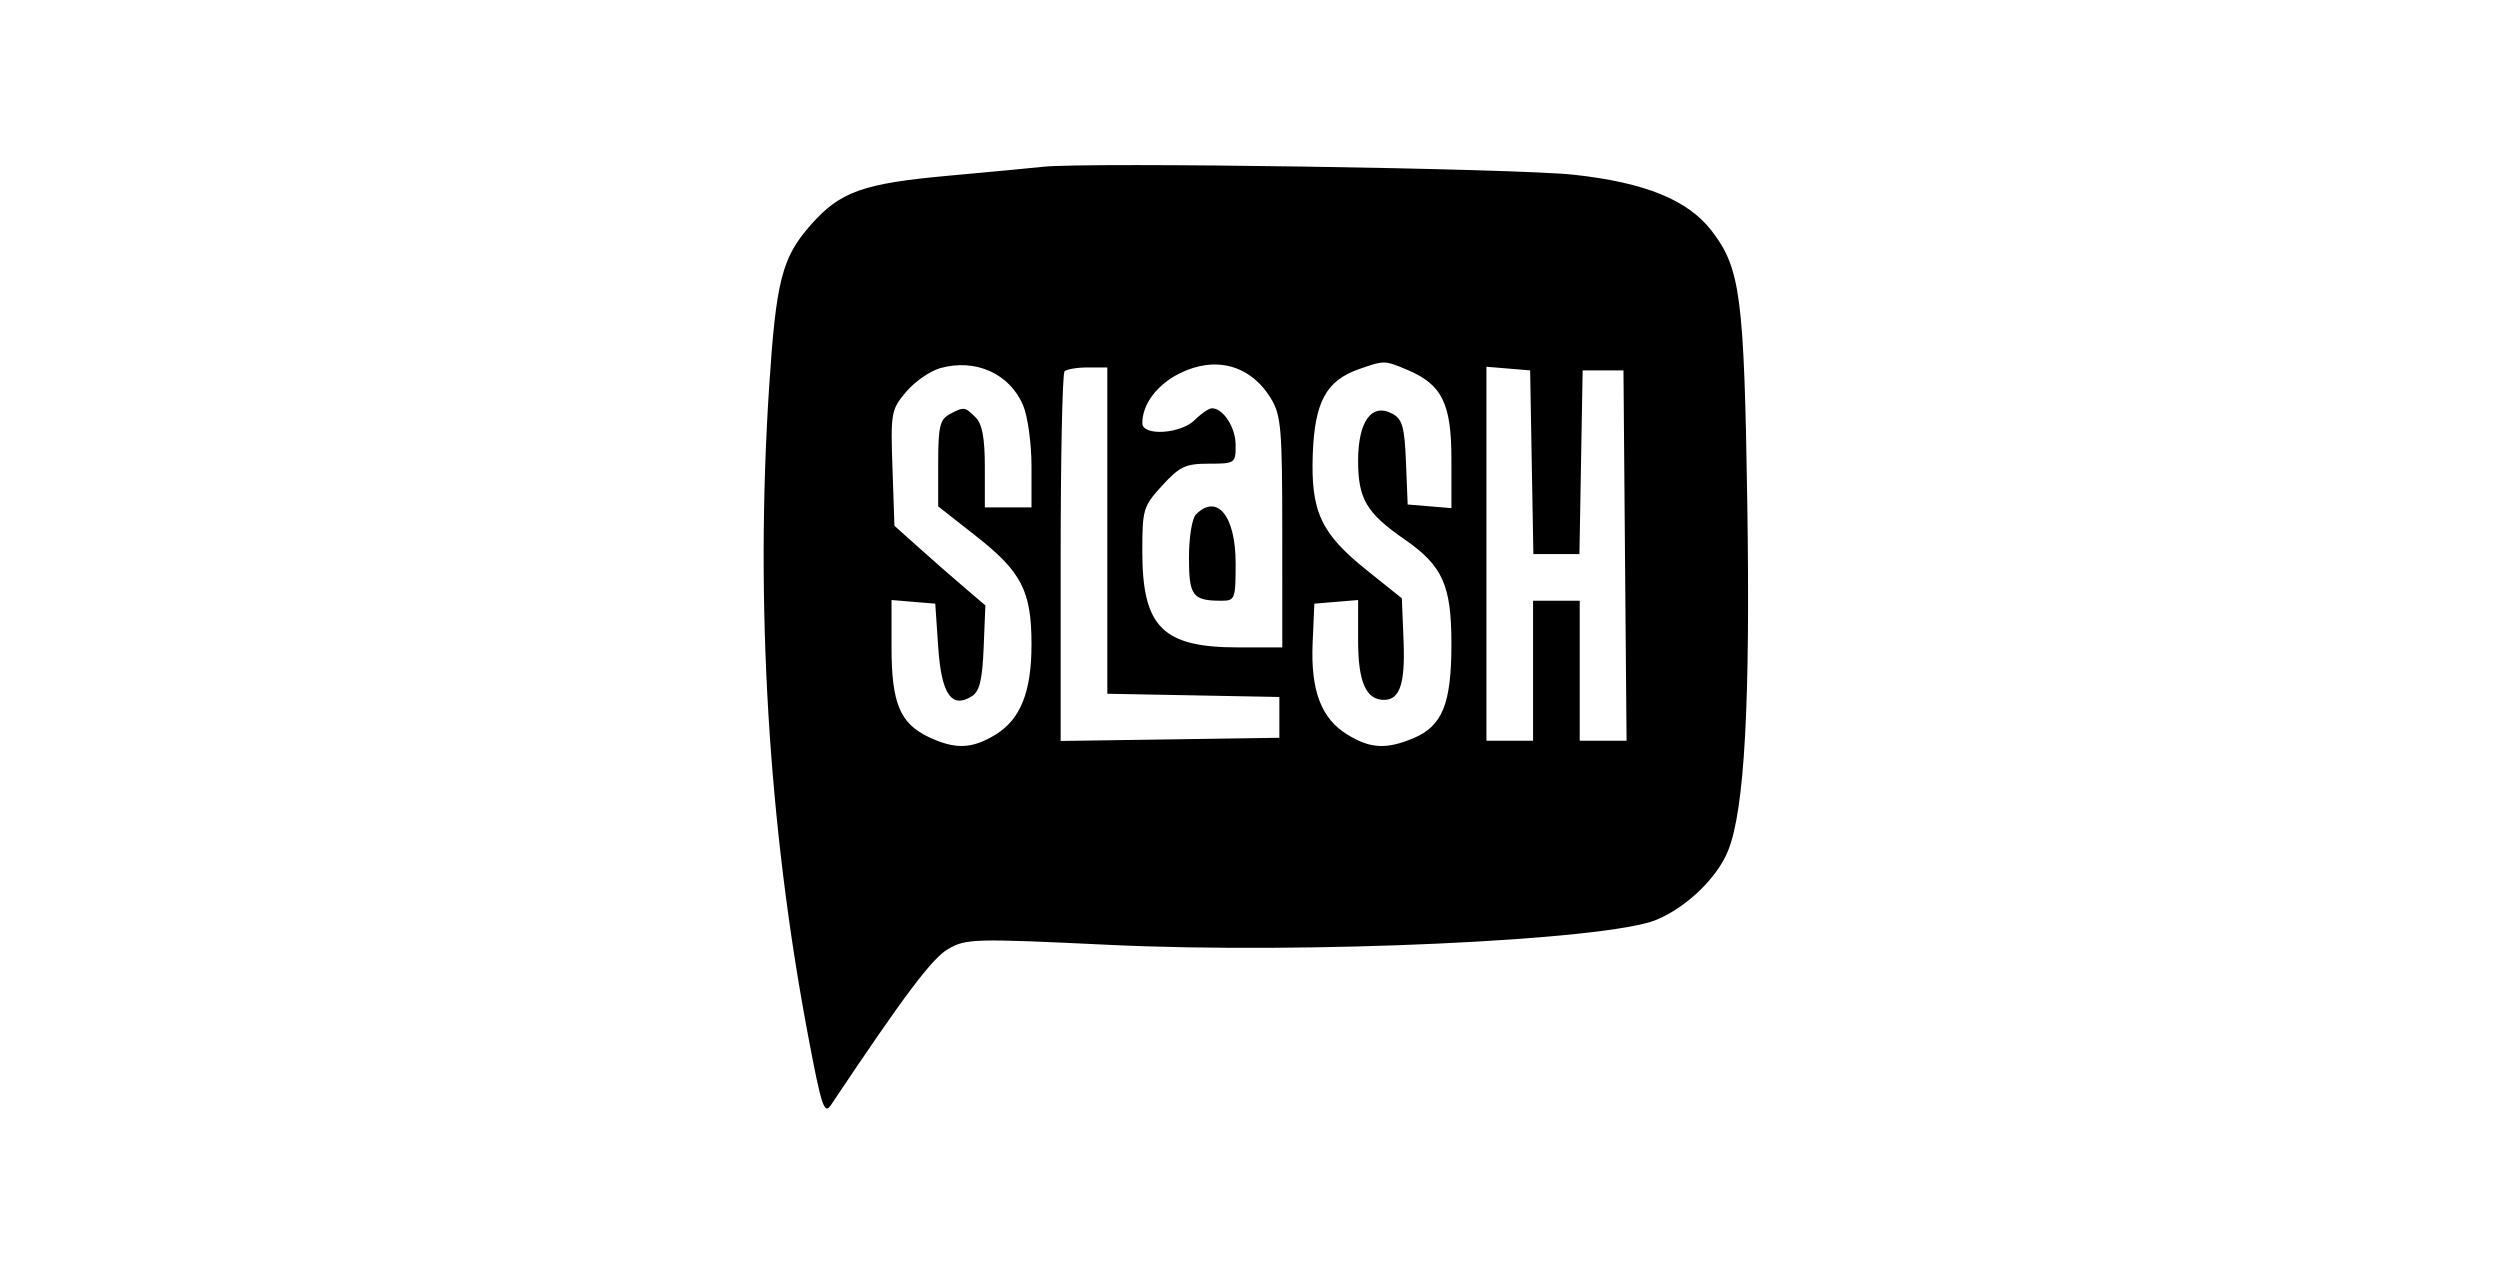 <svg width="106" height="54" viewBox="0 0 106 54" fill="none" xmlns="http://www.w3.org/2000/svg">
<path fill-rule="evenodd" clip-rule="evenodd" d="M44.23 7.071C43.754 7.123 41.974 7.291 40.274 7.445C36.583 7.777 35.626 8.118 34.367 9.547C33.152 10.929 32.904 11.9 32.609 16.445C32.014 25.609 32.577 34.98 34.258 43.885C34.831 46.923 34.948 47.279 35.233 46.852C38.348 42.189 39.52 40.63 40.208 40.233C40.967 39.797 41.312 39.788 47.008 40.061C55.359 40.461 68.135 39.877 70.237 38.998C71.523 38.461 72.813 37.215 73.273 36.065C73.97 34.323 74.217 29.814 74.084 21.267C73.949 12.564 73.795 11.386 72.586 9.802C71.581 8.484 69.767 7.743 66.733 7.409C64.289 7.14 46.104 6.867 44.23 7.071ZM39.861 15.61C39.431 15.732 38.781 16.184 38.418 16.616C37.784 17.369 37.76 17.499 37.841 19.847L37.924 22.293L38.939 23.202C39.496 23.702 40.364 24.462 40.866 24.89L41.78 25.67L41.707 27.461C41.65 28.845 41.535 29.314 41.201 29.524C40.343 30.063 39.914 29.431 39.779 27.424L39.655 25.595L38.728 25.518L37.801 25.441V27.447C37.801 29.809 38.158 30.672 39.373 31.249C40.496 31.782 41.212 31.758 42.205 31.152C43.269 30.504 43.736 29.337 43.736 27.326C43.736 25.071 43.318 24.251 41.408 22.75L39.779 21.47V19.646C39.779 18.097 39.851 17.785 40.257 17.567C40.876 17.236 40.909 17.24 41.369 17.7C41.647 17.978 41.757 18.574 41.757 19.801V21.515H42.746H43.736V19.776C43.736 18.819 43.578 17.66 43.385 17.199C42.819 15.843 41.364 15.187 39.861 15.61ZM50.016 15.832C49.056 16.31 48.434 17.14 48.434 17.941C48.434 18.502 50.063 18.402 50.66 17.805C50.932 17.534 51.258 17.311 51.384 17.311C51.868 17.311 52.391 18.122 52.391 18.874C52.391 19.643 52.366 19.66 51.259 19.66C50.268 19.66 50.022 19.775 49.28 20.584C48.473 21.465 48.434 21.593 48.434 23.378C48.434 26.591 49.292 27.45 52.502 27.45H54.369L54.368 22.566C54.367 18.166 54.319 17.604 53.887 16.894C53.024 15.479 51.541 15.072 50.016 15.832ZM57.607 15.656C56.235 16.136 55.742 17.046 55.662 19.244C55.573 21.692 56.003 22.617 57.954 24.18L59.438 25.367L59.511 27.173C59.584 28.98 59.355 29.675 58.684 29.675C57.918 29.675 57.584 28.914 57.584 27.17V25.441L56.656 25.518L55.729 25.595L55.656 27.246C55.567 29.279 56.018 30.471 57.136 31.152C58.104 31.743 58.782 31.779 59.924 31.302C61.158 30.786 61.54 29.843 61.54 27.306C61.54 24.809 61.173 23.991 59.544 22.863C57.937 21.749 57.584 21.15 57.584 19.541C57.584 17.863 58.158 17.072 59.036 17.541C59.46 17.768 59.552 18.096 59.613 19.601L59.685 21.391L60.613 21.468L61.54 21.545V19.461C61.54 17.1 61.139 16.295 59.652 15.674C58.695 15.274 58.697 15.274 57.607 15.656ZM45.137 15.745C45.046 15.835 44.972 19.399 44.972 23.663V31.417L49.609 31.35L54.245 31.282V30.417V29.552L50.598 29.483L46.95 29.415V22.497V15.58H46.126C45.673 15.58 45.227 15.654 45.137 15.745ZM63.024 23.478V31.406H64.013H65.002V28.439V25.471H65.991H66.98V28.439V31.406H67.973H68.966L68.9 23.555L68.835 15.704H67.969H67.104L67.036 19.598L66.968 23.493H65.991H65.015L64.946 19.598L64.878 15.704L63.951 15.627L63.024 15.55V23.478ZM50.709 21.811C50.542 21.979 50.412 22.778 50.412 23.64C50.412 25.27 50.564 25.471 51.793 25.471C52.363 25.471 52.391 25.398 52.391 23.882C52.391 21.875 51.609 20.912 50.709 21.811Z" fill="black"/>
</svg>
